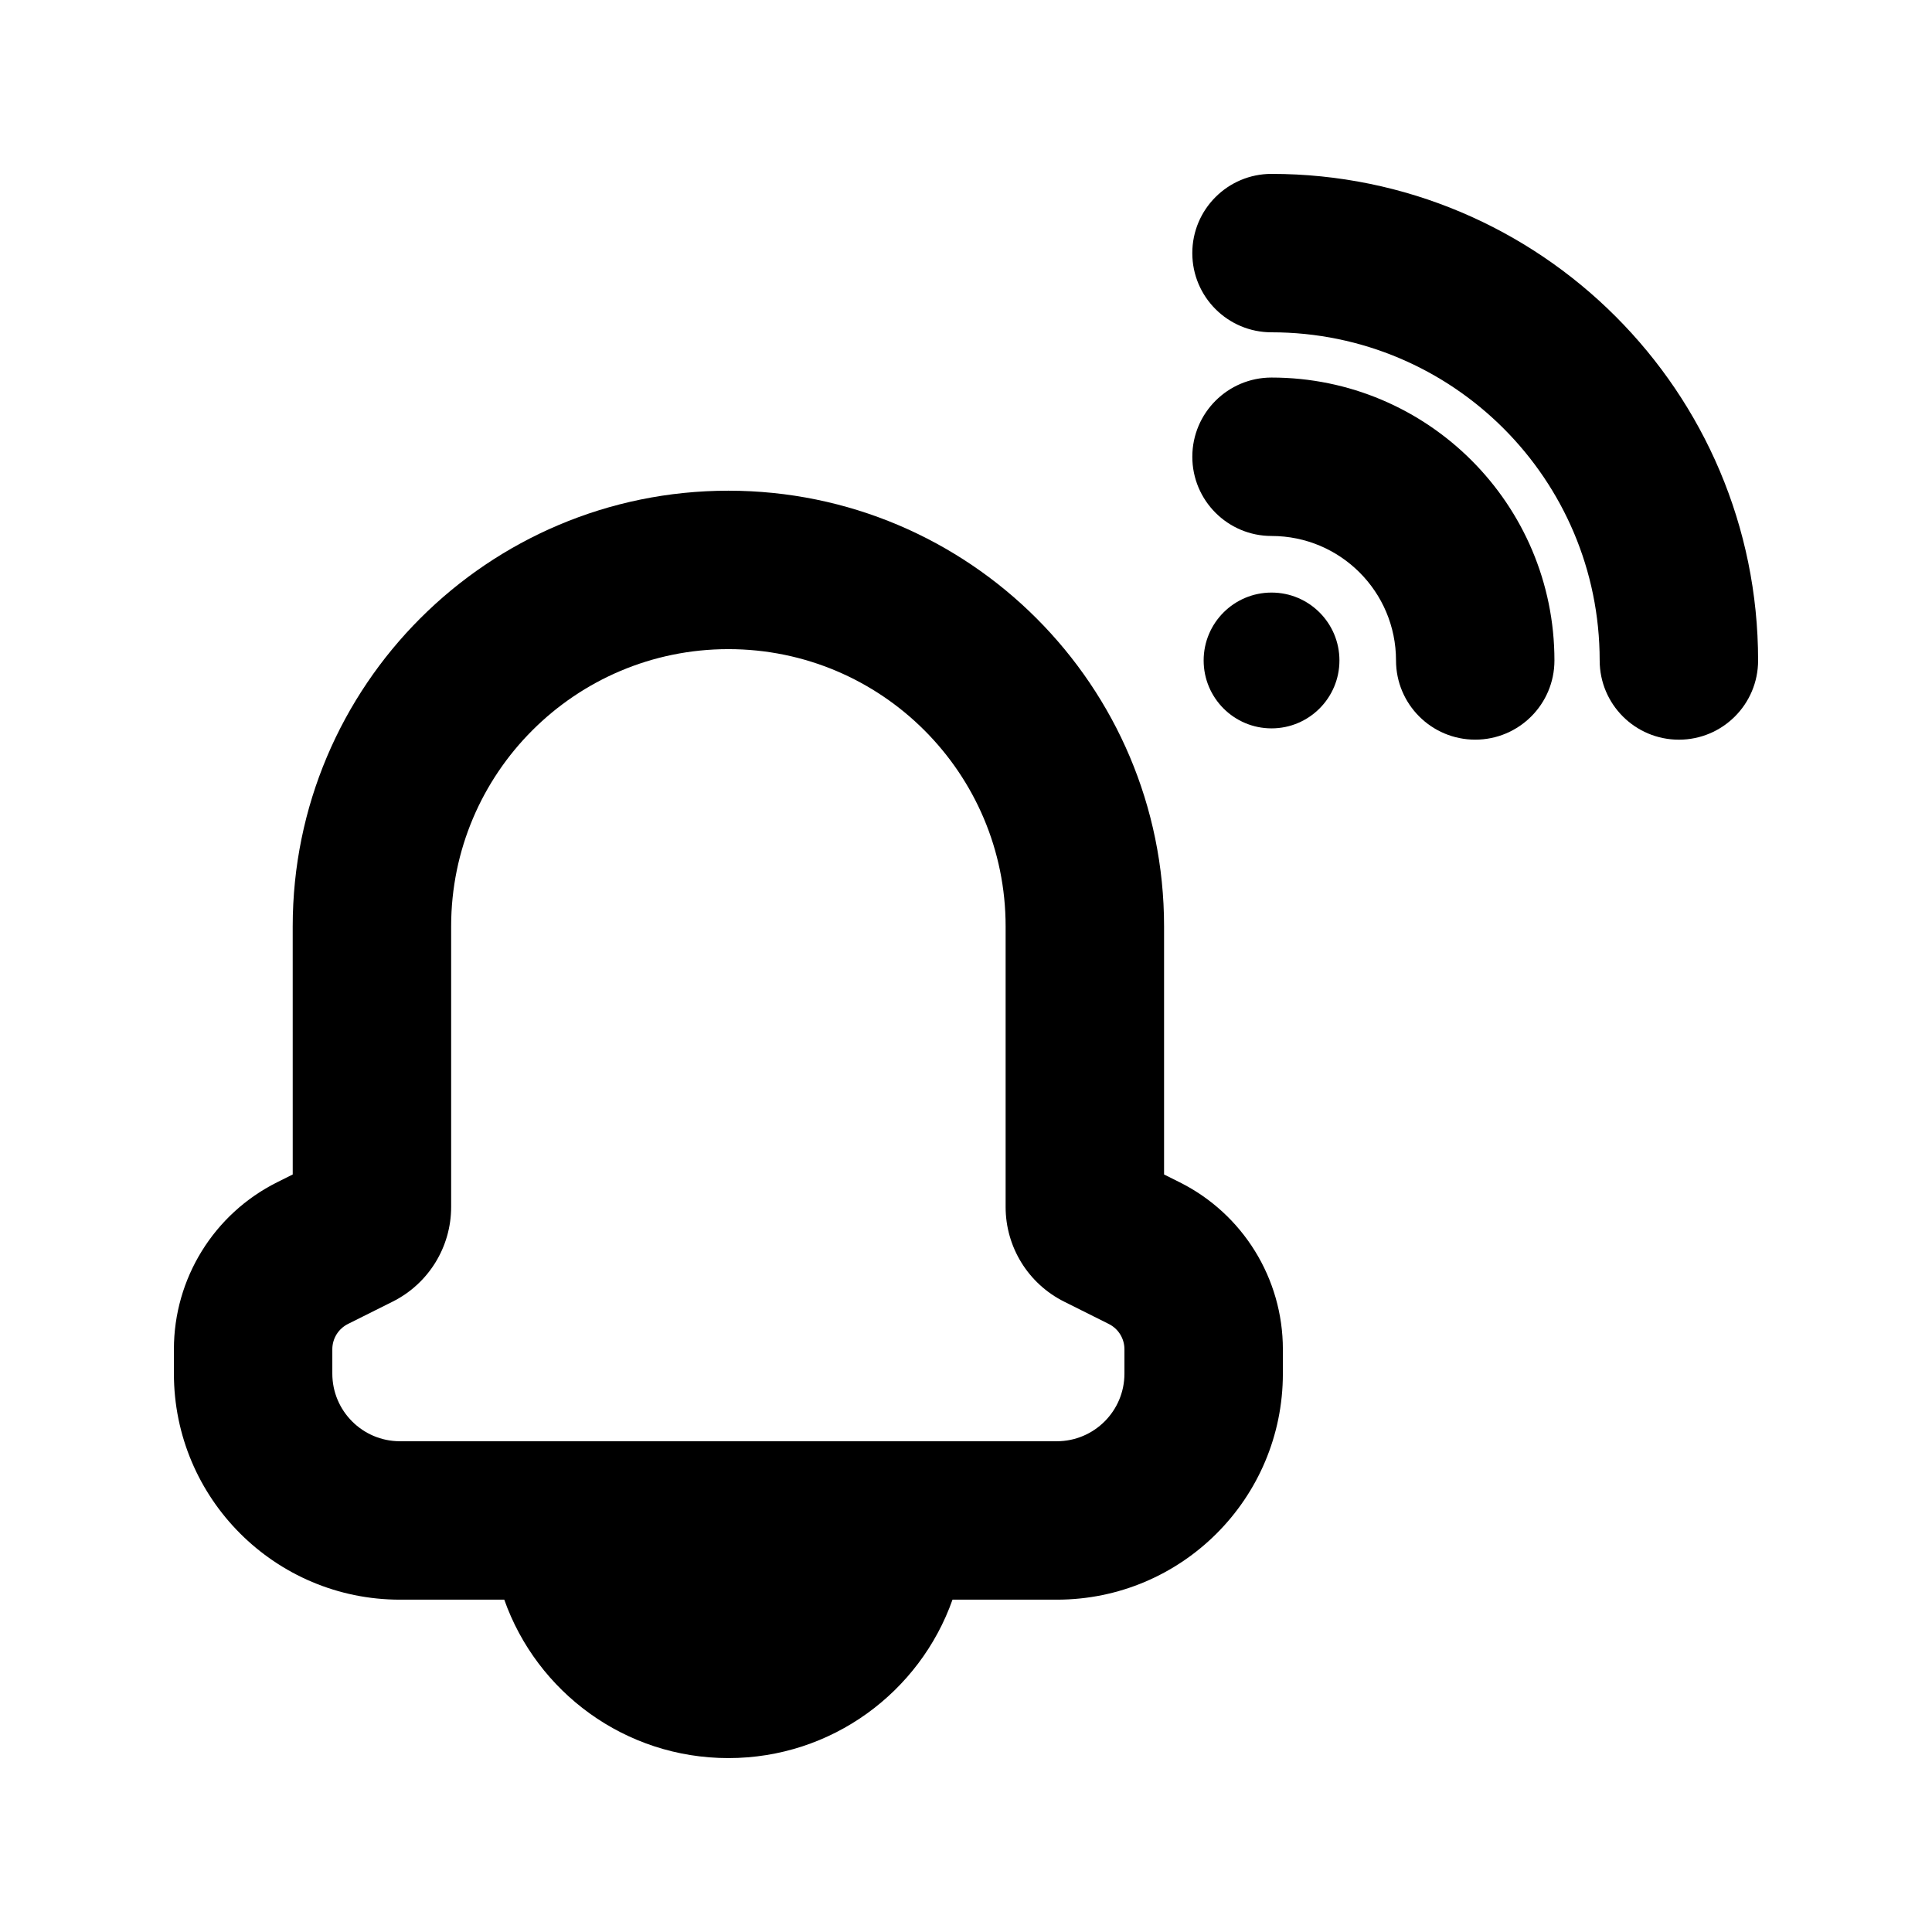 <?xml version="1.0" encoding="UTF-8"?>
<!-- Uploaded to: ICON Repo, www.svgrepo.com, Generator: ICON Repo Mixer Tools -->
<svg fill="#000000" width="800px" height="800px" version="1.1" viewBox="144 144 512 512" xmlns="http://www.w3.org/2000/svg">
 <g>
  <path d="m567.93 319.03c0-48.027-38.934-86.965-86.965-86.965-11.594 0-20.992-9.398-20.992-20.992s9.398-20.992 20.992-20.992c71.215 0 128.95 57.734 128.95 128.95 0 11.594-9.398 20.992-20.992 20.992s-20.992-9.398-20.992-20.992z"/>
  <path d="m221.57 389.5c0-63.766 51.691-115.46 115.46-115.46 63.766 0 115.46 51.691 115.46 115.46v65.746l4.137 2.07c16.762 8.379 27.348 25.512 27.348 44.25v6.453c0 33.09-26.82 59.91-59.91 59.91h-27.641c-8.645 24.461-31.973 41.984-59.391 41.984-27.422 0-50.75-17.523-59.395-41.984h-27.637c-33.09 0-59.914-26.82-59.914-59.91v-6.453c0-18.738 10.586-35.871 27.348-44.25l4.141-2.07zm115.46-73.473c-40.578 0-73.473 32.895-73.473 73.473v74.371c0 10.617-6 20.32-15.492 25.07l-11.855 5.926c-2.539 1.27-4.141 3.863-4.141 6.699v6.453c0 9.898 8.027 17.926 17.93 17.926h174.06c9.902 0 17.93-8.027 17.93-17.926v-6.453c0-2.836-1.602-5.43-4.141-6.699l-11.855-5.926c-9.496-4.75-15.492-14.453-15.492-25.07v-74.371c0-40.578-32.895-73.473-73.473-73.473z" fill-rule="evenodd"/>
  <path d="m462.98 319.03c0 9.938 8.055 17.996 17.992 17.996s17.992-8.059 17.992-17.996-8.055-17.992-17.992-17.992-17.992 8.055-17.992 17.992z"/>
  <path d="m480.97 286.04c18.219 0 32.988 14.77 32.988 32.984 0 11.594 9.398 20.992 20.992 20.992s20.992-9.398 20.992-20.992c0-41.402-33.566-74.969-74.973-74.969-11.594 0-20.992 9.398-20.992 20.992s9.398 20.992 20.992 20.992z"/>
 </g>
</svg>